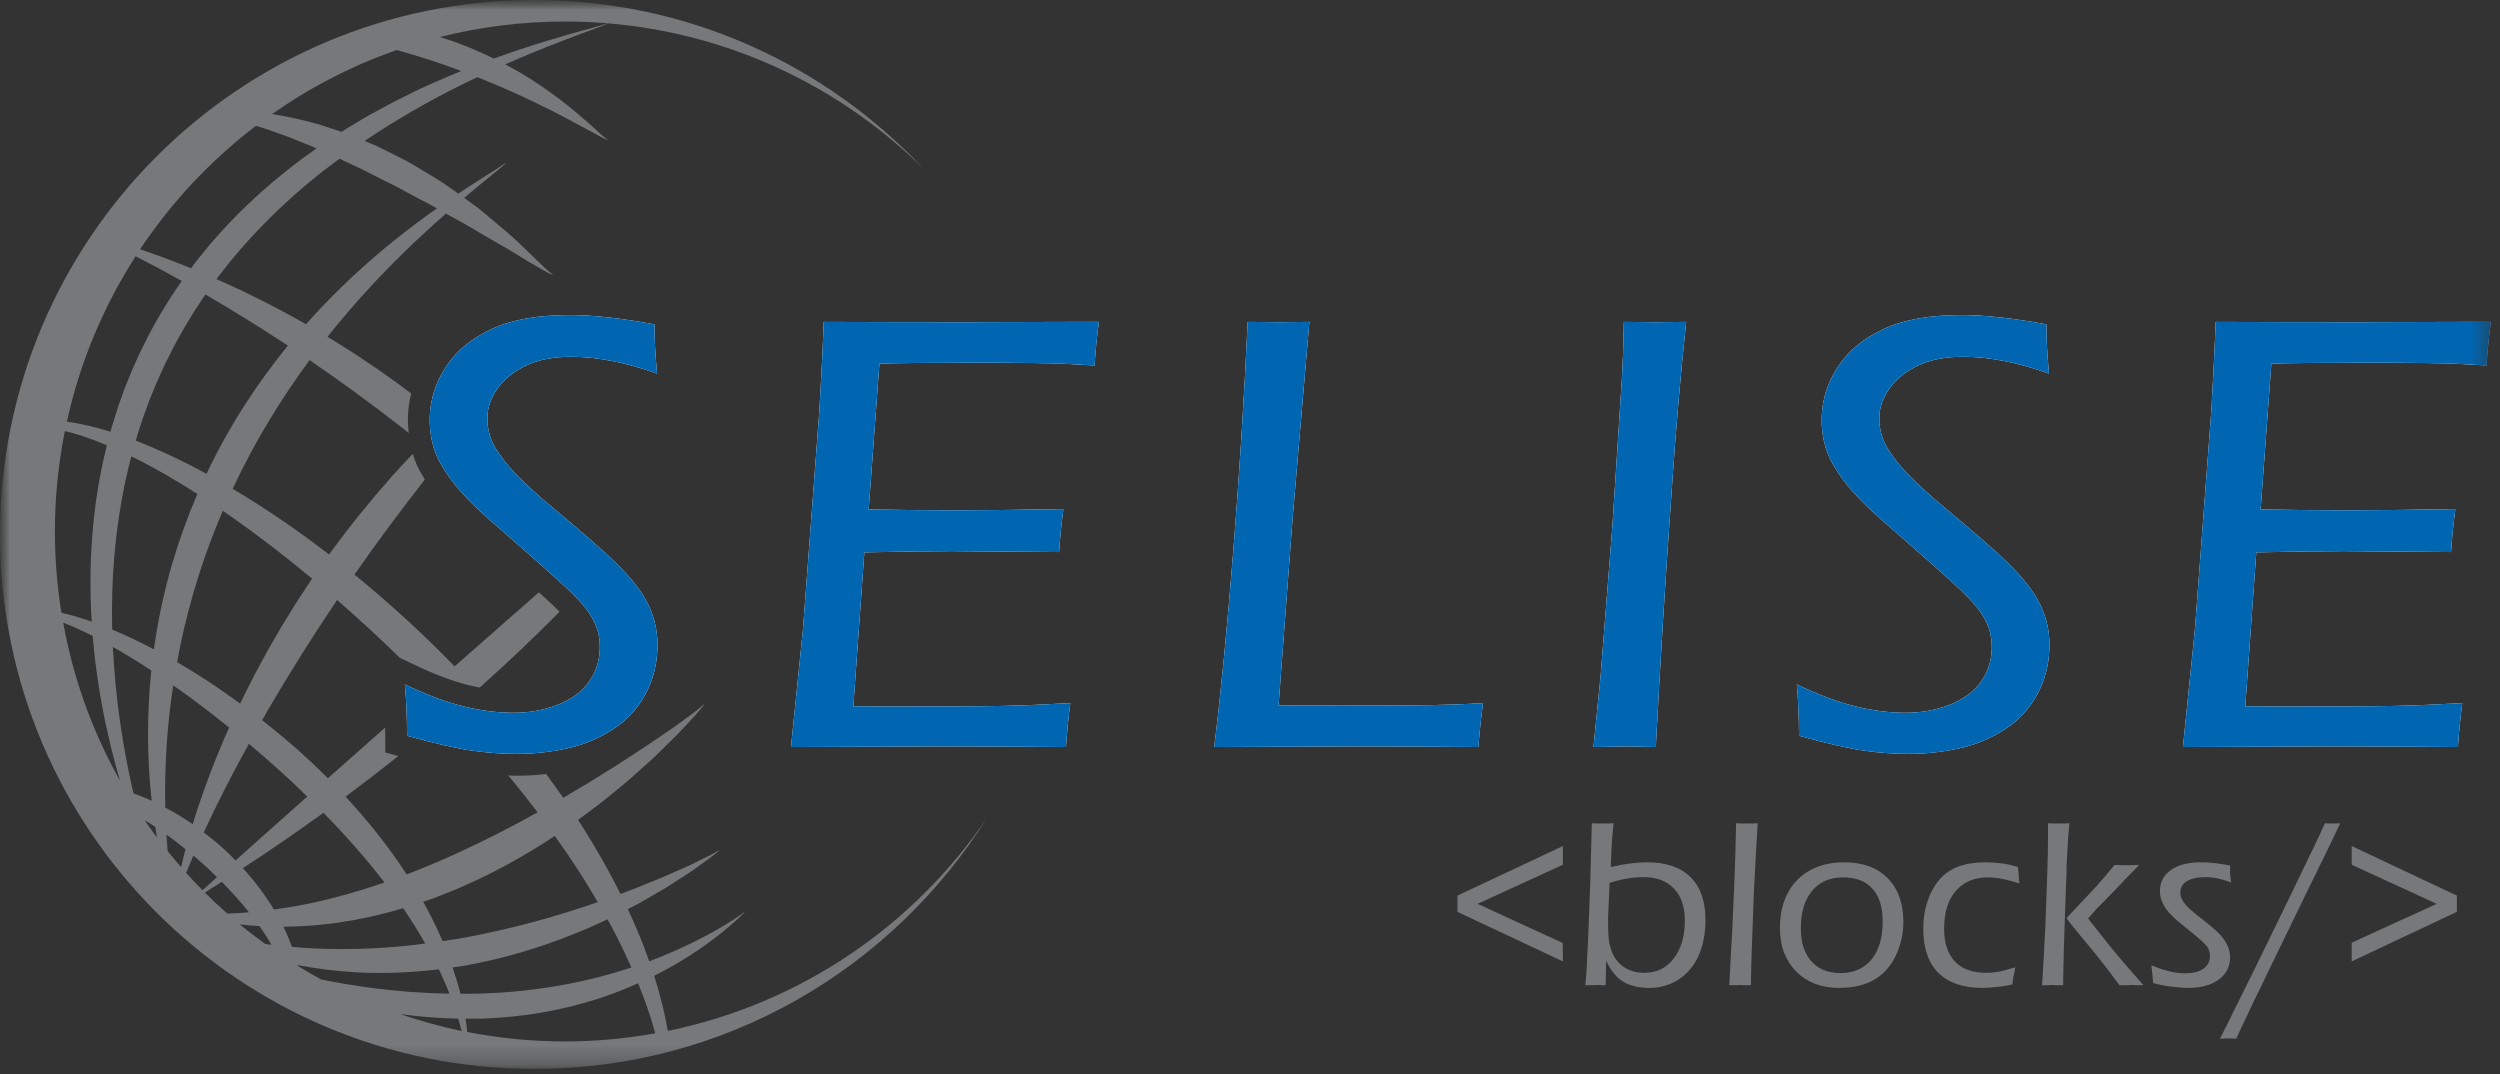 <svg width="128" height="55" viewBox="0 0 128 55" fill="none" xmlns="http://www.w3.org/2000/svg">
<rect x="0" y="0" width="128" height="55" fill="#333333" stroke="none"/>
<g id="Clip path group">
<mask id="mask0_212_38" style="mask-type:luminance" maskUnits="userSpaceOnUse" x="0" y="0" width="128" height="55">
<g id="clip0_2428_46000">
<path id="Vector" d="M128 0H0V54.931H128V0Z" fill="white"/>
</g>
</mask>
<g mask="url(#mask0_212_38)">
<g id="Group">
<g id="Mask group">
<mask id="mask1_212_38" style="mask-type:luminance" maskUnits="userSpaceOnUse" x="0" y="0" width="128" height="55">
<g id="Group_2">
<path id="Vector_2" fill-rule="evenodd" clip-rule="evenodd" d="M0 0H127.533V54.728H0V0Z" fill="white"/>
</g>
</mask>
<g mask="url(#mask1_212_38)">
<g id="Group_3">
<path id="Vector_3" d="M74.623 46.687V45.854L80.021 43.317V44.275L75.655 46.277L80.008 48.279L80.021 49.224L74.623 46.687ZM86.264 47.135C86.264 46.422 86.078 45.875 85.704 45.493C85.34 45.104 84.817 44.909 84.138 44.909C83.947 44.909 83.752 44.921 83.553 44.946C83.362 44.971 83.188 45 83.031 45.033C82.881 45.066 82.674 45.124 82.409 45.207L82.396 45.605L82.347 46.65C82.338 46.758 82.334 46.866 82.334 46.973C82.334 47.073 82.334 47.172 82.334 47.272C82.334 47.645 82.351 47.956 82.384 48.205C82.425 48.445 82.492 48.665 82.583 48.864C82.724 49.154 82.935 49.386 83.217 49.56C83.499 49.726 83.826 49.809 84.2 49.809C84.506 49.809 84.788 49.747 85.045 49.623C85.302 49.49 85.518 49.307 85.692 49.075C85.874 48.843 86.016 48.565 86.115 48.242C86.215 47.91 86.264 47.541 86.264 47.135ZM87.321 47.123C87.321 47.645 87.251 48.122 87.11 48.553C86.977 48.976 86.782 49.337 86.525 49.635C86.277 49.933 85.974 50.166 85.618 50.331C85.261 50.497 84.867 50.58 84.436 50.58C83.889 50.58 83.437 50.468 83.08 50.244C82.732 50.02 82.45 49.664 82.235 49.175L82.21 50.443H82.06C81.994 50.435 81.928 50.431 81.861 50.431C81.803 50.431 81.754 50.431 81.712 50.431C81.679 50.431 81.633 50.435 81.575 50.443C81.517 50.443 81.443 50.443 81.352 50.443H81.165C81.181 50.336 81.19 50.24 81.19 50.157C81.198 50.074 81.206 50.008 81.215 49.958C81.231 49.751 81.248 49.436 81.264 49.013C81.289 48.59 81.314 48.055 81.339 47.409L81.426 45.021L81.488 42.645L81.501 42.148L81.662 42.16H82.085H82.471L82.62 42.148C82.603 42.322 82.587 42.475 82.57 42.608C82.562 42.741 82.55 42.877 82.533 43.018C82.525 43.159 82.516 43.313 82.508 43.478C82.5 43.644 82.492 43.847 82.483 44.088L82.471 44.386C82.587 44.37 82.682 44.353 82.757 44.337C82.84 44.32 82.906 44.303 82.956 44.287C83.205 44.245 83.437 44.212 83.652 44.187C83.868 44.163 84.092 44.15 84.324 44.15C85.302 44.15 86.044 44.403 86.55 44.909C87.064 45.406 87.321 46.144 87.321 47.123ZM89.956 42.77C89.939 43.085 89.922 43.383 89.906 43.665C89.889 43.939 89.873 44.25 89.856 44.598C89.839 44.938 89.819 45.34 89.794 45.804C89.777 46.26 89.757 46.824 89.732 47.496C89.715 48.026 89.698 48.482 89.682 48.864C89.674 49.245 89.665 49.556 89.657 49.797L89.645 50.443H89.495C89.421 50.443 89.35 50.443 89.284 50.443C89.226 50.435 89.172 50.431 89.122 50.431C89.097 50.431 89.052 50.435 88.985 50.443C88.919 50.443 88.828 50.443 88.712 50.443H88.538L88.575 49.772C88.591 49.49 88.608 49.162 88.625 48.789C88.65 48.408 88.674 47.972 88.699 47.483C88.724 46.953 88.745 46.468 88.761 46.028C88.786 45.589 88.803 45.182 88.811 44.809C88.828 44.436 88.84 44.084 88.849 43.752C88.857 43.42 88.865 43.089 88.874 42.757L88.886 42.148L89.073 42.16H89.446H89.831L89.993 42.148L89.956 42.77ZM96.394 47.185C96.394 46.447 96.22 45.887 95.871 45.506C95.531 45.116 95.03 44.921 94.367 44.921C93.687 44.921 93.156 45.153 92.775 45.618C92.393 46.074 92.203 46.716 92.203 47.545C92.203 48.25 92.381 48.806 92.737 49.212C93.102 49.618 93.6 49.822 94.23 49.822C94.91 49.822 95.44 49.589 95.822 49.125C96.203 48.661 96.394 48.014 96.394 47.185ZM97.451 47.197C97.451 47.736 97.352 48.246 97.153 48.727C96.655 49.962 95.66 50.58 94.168 50.58C93.712 50.58 93.297 50.51 92.924 50.369C92.551 50.219 92.231 50.012 91.966 49.747C91.701 49.473 91.494 49.15 91.344 48.777C91.203 48.404 91.133 47.985 91.133 47.521C91.133 46.998 91.207 46.53 91.357 46.115C91.514 45.701 91.734 45.348 92.016 45.058C92.298 44.768 92.642 44.544 93.048 44.386C93.454 44.229 93.91 44.15 94.416 44.15C95.37 44.15 96.112 44.42 96.643 44.959C97.181 45.498 97.451 46.244 97.451 47.197ZM103.395 45.232C103.022 45.116 102.719 45.037 102.487 44.996C102.255 44.946 102.023 44.921 101.791 44.921C101.086 44.921 100.534 45.153 100.136 45.618C99.738 46.074 99.539 46.716 99.539 47.545C99.539 48.275 99.722 48.835 100.087 49.224C100.451 49.614 100.986 49.809 101.691 49.809C101.907 49.809 102.131 49.788 102.363 49.747C102.595 49.697 102.868 49.623 103.184 49.523L103.159 49.672L103.096 49.971C103.08 50.037 103.067 50.099 103.059 50.157C103.059 50.215 103.051 50.298 103.034 50.406C102.968 50.423 102.906 50.435 102.848 50.443C102.798 50.452 102.757 50.46 102.723 50.468C102.533 50.501 102.325 50.526 102.102 50.543C101.878 50.568 101.67 50.58 101.48 50.58C100.51 50.58 99.763 50.323 99.241 49.809C98.727 49.287 98.47 48.536 98.47 47.558C98.47 47.06 98.54 46.596 98.681 46.165C98.822 45.734 99.025 45.361 99.291 45.046C99.788 44.449 100.576 44.15 101.654 44.15C101.786 44.15 101.915 44.154 102.039 44.163C102.164 44.171 102.292 44.183 102.425 44.2C102.582 44.217 102.719 44.237 102.835 44.262C102.951 44.287 103.113 44.328 103.32 44.386L103.333 44.523L103.358 44.809L103.37 45.083L103.395 45.232ZM105.954 42.148C105.929 42.421 105.908 42.658 105.892 42.857C105.883 43.056 105.871 43.259 105.854 43.466C105.846 43.665 105.834 43.889 105.817 44.138C105.809 44.378 105.801 44.681 105.792 45.046L105.705 47.458C105.689 47.856 105.676 48.246 105.668 48.627C105.66 49.009 105.651 49.399 105.643 49.797L105.631 50.443H105.469C105.394 50.443 105.324 50.443 105.257 50.443C105.199 50.435 105.146 50.431 105.096 50.431C105.046 50.431 104.988 50.435 104.922 50.443C104.864 50.443 104.797 50.443 104.723 50.443H104.549C104.573 50.161 104.59 49.917 104.598 49.71C104.615 49.494 104.627 49.283 104.636 49.075C104.652 48.86 104.665 48.623 104.673 48.366C104.689 48.109 104.706 47.79 104.723 47.409C104.764 46.347 104.797 45.435 104.822 44.672C104.847 43.901 104.859 43.267 104.859 42.77V42.148L105.046 42.16H105.419H105.792L105.954 42.148ZM109.573 50.443C109.499 50.443 109.424 50.443 109.349 50.443C109.275 50.435 109.204 50.431 109.138 50.431C109.072 50.431 109.001 50.435 108.926 50.443C108.852 50.443 108.773 50.443 108.69 50.443H108.516L108.193 50.008C108.043 49.801 107.898 49.61 107.757 49.436C107.616 49.254 107.484 49.084 107.359 48.926L106.128 47.434L105.805 47.011L106.165 46.625L107.123 45.605C107.231 45.489 107.326 45.386 107.409 45.294C107.5 45.195 107.587 45.095 107.67 44.996C107.753 44.896 107.84 44.793 107.931 44.685C108.031 44.569 108.143 44.436 108.267 44.287H108.454C108.545 44.287 108.624 44.291 108.69 44.299C108.765 44.299 108.835 44.299 108.902 44.299C108.968 44.299 109.034 44.299 109.101 44.299C109.175 44.291 109.258 44.287 109.349 44.287H109.523L109.163 44.66C108.997 44.826 108.835 44.992 108.678 45.157C108.528 45.323 108.375 45.485 108.218 45.643C108.019 45.85 107.857 46.016 107.732 46.14C107.608 46.264 107.5 46.372 107.409 46.464C107.326 46.555 107.247 46.642 107.173 46.725C107.106 46.808 107.019 46.907 106.912 47.023C107.019 47.172 107.106 47.284 107.173 47.359C107.264 47.475 107.388 47.633 107.546 47.832C107.703 48.031 107.878 48.25 108.068 48.491C108.267 48.723 108.47 48.968 108.678 49.224C108.893 49.473 109.101 49.71 109.3 49.934L109.747 50.443H109.573ZM114.231 45.182C113.966 45.083 113.733 45.012 113.534 44.971C113.344 44.929 113.136 44.909 112.913 44.909C112.506 44.909 112.191 44.979 111.967 45.12C111.743 45.253 111.632 45.448 111.632 45.705C111.632 45.962 111.777 46.223 112.067 46.488C112.1 46.522 112.133 46.555 112.166 46.588C112.2 46.613 112.241 46.646 112.291 46.687C112.34 46.729 112.403 46.783 112.477 46.849C112.56 46.907 112.664 46.986 112.788 47.085C113.12 47.351 113.356 47.55 113.497 47.682C113.953 48.105 114.181 48.553 114.181 49.026C114.181 49.49 113.986 49.867 113.597 50.157C113.207 50.439 112.693 50.58 112.054 50.58C111.963 50.58 111.851 50.576 111.719 50.568C111.586 50.559 111.453 50.547 111.321 50.53C111.205 50.522 111.105 50.51 111.022 50.493C110.939 50.485 110.856 50.472 110.773 50.456C110.699 50.439 110.62 50.423 110.537 50.406C110.454 50.381 110.355 50.356 110.239 50.331L110.226 50.182L110.201 49.859L110.164 49.548L110.152 49.423C110.392 49.523 110.579 49.593 110.711 49.635C110.852 49.676 111.01 49.718 111.184 49.759C111.416 49.809 111.648 49.834 111.88 49.834C112.278 49.834 112.589 49.755 112.813 49.598C113.037 49.44 113.149 49.22 113.149 48.938C113.149 48.706 113.066 48.507 112.9 48.342C112.834 48.275 112.759 48.205 112.676 48.13C112.593 48.055 112.481 47.96 112.34 47.844L111.93 47.508C111.739 47.359 111.586 47.235 111.47 47.135C111.354 47.027 111.258 46.936 111.184 46.861C110.786 46.464 110.587 46.053 110.587 45.63C110.587 45.174 110.773 44.813 111.146 44.548C111.52 44.283 112.03 44.15 112.676 44.15C112.9 44.15 113.128 44.163 113.36 44.187C113.592 44.212 113.866 44.254 114.181 44.312V44.436C114.181 44.561 114.181 44.672 114.181 44.772C114.189 44.863 114.202 44.959 114.218 45.058L114.231 45.182ZM119.324 43.193L117.931 46.041L116.277 49.448C115.929 50.178 115.647 50.758 115.431 51.19C115.224 51.621 115.087 51.911 115.021 52.06C114.896 52.309 114.722 52.682 114.498 53.18C114.391 53.18 114.312 53.175 114.262 53.167C114.212 53.167 114.158 53.167 114.1 53.167C114.059 53.167 114.017 53.167 113.976 53.167C113.926 53.175 113.872 53.18 113.814 53.18H113.665L114.237 52.035L115.518 49.448L117.185 46.028C117.55 45.282 117.844 44.672 118.068 44.2C118.3 43.727 118.466 43.383 118.565 43.168C118.623 43.051 118.69 42.911 118.764 42.745C118.839 42.571 118.93 42.372 119.038 42.148L119.162 42.16H119.436H119.71L119.821 42.148L119.324 43.193ZM120.407 49.224V48.267L124.76 46.277L120.407 44.275V43.317L125.792 45.854V46.687L120.407 49.224Z" fill="#76787A"/>
<path id="Vector_4" fill-rule="evenodd" clip-rule="evenodd" d="M20.844 37.673C20.836 36.664 20.799 35.787 20.729 35.043C21.837 35.574 22.836 35.948 23.727 36.166C24.617 36.385 25.477 36.494 26.307 36.494C27.104 36.494 27.851 36.358 28.545 36.087C29.241 35.816 29.77 35.433 30.133 34.939C30.495 34.445 30.688 33.879 30.709 33.24C30.723 32.869 30.676 32.52 30.571 32.196C30.465 31.871 30.289 31.543 30.039 31.207C29.791 30.872 29.354 30.42 28.732 29.851C28.108 29.283 27.224 28.499 26.078 27.5L24.933 26.495C24.501 26.112 24.11 25.732 23.761 25.355C23.413 24.978 23.122 24.616 22.891 24.271C22.658 23.926 22.481 23.611 22.357 23.33C22.234 23.048 22.141 22.734 22.079 22.389C22.017 22.043 21.992 21.69 22.004 21.329C22.037 20.414 22.316 19.558 22.844 18.762C23.371 17.964 24.146 17.326 25.167 16.848C26.188 16.369 27.523 16.13 29.17 16.13C30.351 16.13 31.797 16.289 33.507 16.609C33.505 17.293 33.55 18.133 33.643 19.128C32.036 18.554 30.569 18.267 29.239 18.267C28.325 18.267 27.555 18.417 26.927 18.719C26.3 19.021 25.819 19.407 25.484 19.877C25.148 20.348 24.972 20.832 24.955 21.329C24.944 21.626 24.977 21.916 25.052 22.198C25.127 22.48 25.245 22.748 25.407 23.003C25.638 23.375 25.928 23.75 26.276 24.127C26.624 24.505 27.108 24.965 27.727 25.507C27.882 25.634 28.473 26.133 29.5 27.006C30.528 27.877 31.275 28.552 31.742 29.03C32.21 29.509 32.579 29.953 32.852 30.362C33.124 30.772 33.332 31.213 33.475 31.686C33.618 32.158 33.68 32.672 33.661 33.224C33.631 34.075 33.42 34.859 33.029 35.576C32.637 36.295 32.09 36.882 31.388 37.339C30.686 37.796 29.912 38.12 29.066 38.311C28.219 38.503 27.339 38.598 26.425 38.598C25.691 38.598 24.936 38.543 24.158 38.431C23.381 38.32 22.276 38.067 20.844 37.673Z" fill="#FEFEFE"/>
<path id="Vector_5" fill-rule="evenodd" clip-rule="evenodd" d="M40.498 38.248L41.109 32.252L41.95 21.042L42.083 18.602C42.115 17.985 42.146 17.278 42.173 16.481C44.574 16.492 47.034 16.497 49.553 16.497L54.638 16.481H56.264C56.163 17.22 56.09 17.964 56.042 18.713L54.627 18.634C54.276 18.612 53.673 18.596 52.817 18.586C51.963 18.576 51.114 18.57 50.275 18.57C47.766 18.57 46.017 18.586 45.027 18.618L44.477 26.081C46.113 26.113 47.58 26.128 48.877 26.128C50.292 26.128 52.148 26.107 54.446 26.064C54.346 26.809 54.272 27.542 54.226 28.265L48.74 28.218C47.666 28.218 46.171 28.239 44.255 28.282L43.691 36.159L45.349 36.175C48.36 36.175 50.357 36.164 51.342 36.143C52.327 36.121 53.48 36.074 54.801 35.999C54.699 36.786 54.625 37.535 54.579 38.248C52.018 38.226 49.854 38.216 48.09 38.216L40.498 38.248Z" fill="#FEFEFE"/>
<path id="Vector_6" fill-rule="evenodd" clip-rule="evenodd" d="M62.167 38.248C62.506 35.505 62.832 32.154 63.145 28.193C63.459 24.234 63.704 20.329 63.881 16.481C64.615 16.492 65.172 16.497 65.556 16.497L67.04 16.481L66.178 26.583L65.463 36.111L68.492 36.126C70.746 36.126 72.332 36.12 73.253 36.103C74.172 36.087 75.064 36.053 75.927 35.999C75.839 36.673 75.76 37.423 75.688 38.248C73.276 38.226 71.145 38.216 69.296 38.216L62.167 38.248Z" fill="#FEFEFE"/>
<path id="Vector_7" fill-rule="evenodd" clip-rule="evenodd" d="M81.586 38.248L81.953 34.58L82.553 26.942L83.039 19.415C83.064 18.979 83.085 18.544 83.1 18.108L83.141 16.481L84.785 16.497L86.333 16.481C86.049 19.139 85.809 21.913 85.613 24.805C85.282 29.44 85.002 33.921 84.778 38.248L83.279 38.216C83.087 38.216 82.524 38.226 81.586 38.248Z" fill="#FEFEFE"/>
<path id="Vector_8" fill-rule="evenodd" clip-rule="evenodd" d="M92.111 37.673C92.104 36.664 92.066 35.787 91.996 35.043C93.104 35.574 94.103 35.948 94.995 36.166C95.885 36.385 96.745 36.494 97.574 36.494C98.371 36.494 99.118 36.358 99.812 36.087C100.508 35.816 101.038 35.433 101.4 34.939C101.762 34.445 101.954 33.879 101.977 33.24C101.991 32.869 101.943 32.52 101.838 32.196C101.733 31.871 101.556 31.543 101.307 31.207C101.058 30.872 100.623 30.42 99.999 29.851C99.376 29.283 98.491 28.499 97.346 27.5L96.202 26.495C95.768 26.112 95.378 25.732 95.029 25.355C94.681 24.978 94.389 24.616 94.158 24.271C93.925 23.926 93.748 23.611 93.626 23.33C93.501 23.048 93.409 22.734 93.347 22.389C93.284 22.043 93.259 21.69 93.272 21.329C93.304 20.414 93.583 19.558 94.111 18.762C94.639 17.964 95.413 17.326 96.434 16.848C97.456 16.369 98.791 16.13 100.438 16.13C101.619 16.13 103.064 16.289 104.774 16.609C104.772 17.293 104.817 18.133 104.91 19.128C103.304 18.554 101.836 18.267 100.507 18.267C99.593 18.267 98.822 18.417 98.195 18.719C97.568 19.021 97.087 19.407 96.751 19.877C96.416 20.348 96.239 20.832 96.222 21.329C96.211 21.626 96.244 21.916 96.319 22.198C96.395 22.48 96.513 22.748 96.674 23.003C96.905 23.375 97.195 23.75 97.543 24.127C97.891 24.505 98.376 24.965 98.995 25.507C99.15 25.634 99.741 26.133 100.768 27.006C101.795 27.877 102.543 28.552 103.009 29.03C103.477 29.509 103.846 29.953 104.119 30.362C104.392 30.772 104.599 31.213 104.743 31.686C104.885 32.158 104.948 32.672 104.928 33.224C104.899 34.075 104.688 34.859 104.296 35.576C103.904 36.295 103.357 36.882 102.656 37.339C101.953 37.796 101.179 38.12 100.333 38.311C99.487 38.503 98.606 38.598 97.692 38.598C96.959 38.598 96.203 38.543 95.426 38.431C94.648 38.32 93.544 38.067 92.111 37.673Z" fill="#FEFEFE"/>
<path id="Vector_9" fill-rule="evenodd" clip-rule="evenodd" d="M111.766 38.248L112.377 32.252L113.218 21.042L113.35 18.602C113.383 17.985 113.413 17.278 113.441 16.481C115.842 16.492 118.302 16.497 120.821 16.497L125.906 16.481H127.533C127.432 17.22 127.358 17.964 127.311 18.713L125.894 18.634C125.544 18.612 124.941 18.596 124.085 18.586C123.23 18.576 122.383 18.57 121.542 18.57C119.033 18.57 117.284 18.586 116.294 18.618L115.745 26.081C117.381 26.113 118.848 26.128 120.146 26.128C121.56 26.128 123.416 26.107 125.715 26.064C125.614 26.809 125.541 27.542 125.493 28.265L120.007 28.218C118.933 28.218 117.438 28.239 115.523 28.282L114.959 36.159L116.617 36.175C119.628 36.175 121.625 36.164 122.611 36.143C123.594 36.121 124.747 36.074 126.069 35.999C125.967 36.786 125.893 37.535 125.846 38.248C123.286 38.226 121.123 38.216 119.358 38.216L111.766 38.248Z" fill="#FEFEFE"/>
<path id="Vector_10" fill-rule="evenodd" clip-rule="evenodd" d="M20.844 37.673C20.836 36.664 20.799 35.787 20.729 35.043C21.837 35.574 22.836 35.948 23.727 36.166C24.617 36.385 25.477 36.494 26.307 36.494C27.104 36.494 27.851 36.358 28.545 36.087C29.241 35.816 29.77 35.433 30.133 34.939C30.495 34.445 30.688 33.879 30.709 33.24C30.723 32.869 30.676 32.52 30.571 32.196C30.465 31.871 30.289 31.543 30.039 31.207C29.791 30.872 29.354 30.42 28.732 29.851C28.108 29.283 27.224 28.499 26.078 27.5L24.933 26.495C24.501 26.112 24.11 25.732 23.761 25.355C23.413 24.978 23.122 24.616 22.891 24.271C22.658 23.926 22.481 23.611 22.357 23.33C22.234 23.048 22.141 22.734 22.079 22.389C22.017 22.043 21.992 21.69 22.004 21.329C22.037 20.414 22.316 19.558 22.844 18.762C23.371 17.964 24.146 17.326 25.167 16.848C26.188 16.369 27.523 16.13 29.17 16.13C30.351 16.13 31.797 16.289 33.507 16.609C33.505 17.293 33.55 18.133 33.643 19.128C32.036 18.554 30.569 18.267 29.239 18.267C28.325 18.267 27.555 18.417 26.927 18.719C26.3 19.021 25.819 19.407 25.484 19.877C25.148 20.348 24.972 20.832 24.955 21.329C24.944 21.626 24.977 21.916 25.052 22.198C25.127 22.48 25.245 22.748 25.407 23.003C25.638 23.375 25.928 23.75 26.276 24.127C26.624 24.505 27.108 24.965 27.727 25.507C27.882 25.634 28.473 26.133 29.5 27.006C30.528 27.877 31.275 28.552 31.742 29.03C32.21 29.509 32.579 29.953 32.852 30.362C33.124 30.772 33.332 31.213 33.475 31.686C33.618 32.158 33.68 32.672 33.661 33.224C33.631 34.075 33.42 34.859 33.029 35.576C32.637 36.295 32.09 36.882 31.388 37.339C30.686 37.796 29.912 38.12 29.066 38.311C28.219 38.503 27.339 38.598 26.425 38.598C25.691 38.598 24.936 38.543 24.158 38.431C23.381 38.32 22.276 38.067 20.844 37.673Z" fill="#0066B2"/>
<path id="Vector_11" fill-rule="evenodd" clip-rule="evenodd" d="M40.498 38.248L41.109 32.252L41.95 21.042L42.083 18.602C42.115 17.985 42.146 17.278 42.173 16.481C44.574 16.492 47.034 16.497 49.553 16.497L54.638 16.481H56.264C56.163 17.22 56.09 17.964 56.042 18.713L54.627 18.634C54.276 18.612 53.673 18.596 52.817 18.586C51.963 18.576 51.114 18.57 50.275 18.57C47.766 18.57 46.017 18.586 45.027 18.618L44.477 26.081C46.113 26.113 47.58 26.128 48.877 26.128C50.292 26.128 52.148 26.107 54.446 26.064C54.346 26.809 54.272 27.542 54.226 28.265L48.74 28.218C47.666 28.218 46.171 28.239 44.255 28.282L43.691 36.159L45.349 36.175C48.36 36.175 50.357 36.164 51.342 36.143C52.327 36.121 53.48 36.074 54.801 35.999C54.699 36.786 54.625 37.535 54.579 38.248C52.018 38.226 49.854 38.216 48.09 38.216L40.498 38.248Z" fill="#0066B2"/>
<path id="Vector_12" fill-rule="evenodd" clip-rule="evenodd" d="M62.167 38.248C62.506 35.505 62.832 32.154 63.145 28.193C63.459 24.234 63.704 20.329 63.881 16.481C64.615 16.492 65.172 16.497 65.556 16.497L67.04 16.481L66.178 26.583L65.463 36.111L68.492 36.126C70.746 36.126 72.332 36.12 73.253 36.103C74.172 36.087 75.064 36.053 75.927 35.999C75.839 36.673 75.76 37.423 75.688 38.248C73.276 38.226 71.145 38.216 69.296 38.216L62.167 38.248Z" fill="#0066B2"/>
<path id="Vector_13" fill-rule="evenodd" clip-rule="evenodd" d="M81.586 38.248L81.953 34.58L82.553 26.942L83.039 19.415C83.064 18.979 83.085 18.544 83.1 18.108L83.141 16.481L84.785 16.497L86.333 16.481C86.049 19.139 85.809 21.913 85.613 24.805C85.282 29.44 85.002 33.921 84.778 38.248L83.279 38.216C83.087 38.216 82.524 38.226 81.586 38.248Z" fill="#0066B2"/>
<path id="Vector_14" fill-rule="evenodd" clip-rule="evenodd" d="M92.111 37.673C92.104 36.664 92.066 35.787 91.996 35.043C93.104 35.574 94.103 35.948 94.995 36.166C95.885 36.385 96.745 36.494 97.574 36.494C98.371 36.494 99.118 36.358 99.812 36.087C100.508 35.816 101.038 35.433 101.4 34.939C101.762 34.445 101.954 33.879 101.977 33.24C101.991 32.869 101.943 32.52 101.838 32.196C101.733 31.871 101.556 31.543 101.307 31.207C101.058 30.872 100.623 30.42 99.999 29.851C99.376 29.283 98.491 28.499 97.346 27.5L96.202 26.495C95.768 26.112 95.378 25.732 95.029 25.355C94.681 24.978 94.389 24.616 94.158 24.271C93.925 23.926 93.748 23.611 93.626 23.33C93.501 23.048 93.409 22.734 93.347 22.389C93.284 22.043 93.259 21.69 93.272 21.329C93.304 20.414 93.583 19.558 94.111 18.762C94.639 17.964 95.413 17.326 96.434 16.848C97.456 16.369 98.791 16.13 100.438 16.13C101.619 16.13 103.064 16.289 104.774 16.609C104.772 17.293 104.817 18.133 104.91 19.128C103.304 18.554 101.836 18.267 100.507 18.267C99.593 18.267 98.822 18.417 98.195 18.719C97.568 19.021 97.087 19.407 96.751 19.877C96.416 20.348 96.239 20.832 96.222 21.329C96.211 21.626 96.244 21.916 96.319 22.198C96.395 22.48 96.513 22.748 96.674 23.003C96.905 23.375 97.195 23.75 97.543 24.127C97.891 24.505 98.376 24.965 98.995 25.507C99.15 25.634 99.741 26.133 100.768 27.006C101.795 27.877 102.543 28.552 103.009 29.03C103.477 29.509 103.846 29.953 104.119 30.362C104.392 30.772 104.599 31.213 104.743 31.686C104.885 32.158 104.948 32.672 104.928 33.224C104.899 34.075 104.688 34.859 104.296 35.576C103.904 36.295 103.357 36.882 102.656 37.339C101.953 37.796 101.179 38.12 100.333 38.311C99.487 38.503 98.606 38.598 97.692 38.598C96.959 38.598 96.203 38.543 95.426 38.431C94.648 38.32 93.544 38.067 92.111 37.673Z" fill="#0066B2"/>
<path id="Vector_15" fill-rule="evenodd" clip-rule="evenodd" d="M111.766 38.248L112.377 32.252L113.218 21.042L113.35 18.602C113.383 17.985 113.413 17.278 113.441 16.481C115.842 16.492 118.302 16.497 120.821 16.497L125.906 16.481H127.533C127.432 17.22 127.358 17.964 127.311 18.713L125.894 18.634C125.544 18.612 124.941 18.596 124.085 18.586C123.23 18.576 122.383 18.57 121.542 18.57C119.033 18.57 117.284 18.586 116.294 18.618L115.745 26.081C117.381 26.113 118.848 26.128 120.146 26.128C121.56 26.128 123.416 26.107 125.715 26.064C125.614 26.809 125.541 27.542 125.493 28.265L120.007 28.218C118.933 28.218 117.438 28.239 115.523 28.282L114.959 36.159L116.617 36.175C119.628 36.175 121.625 36.164 122.611 36.143C123.594 36.121 124.747 36.074 126.069 35.999C125.967 36.786 125.893 37.535 125.846 38.248C123.286 38.226 121.123 38.216 119.358 38.216L111.766 38.248Z" fill="#0066B2"/>
<path id="Vector_16" fill-rule="evenodd" clip-rule="evenodd" d="M28.921 53.322C27.212 53.322 25.542 53.152 23.925 52.838C23.913 52.724 23.903 52.617 23.886 52.493C23.872 52.388 23.849 52.267 23.831 52.154C24.131 52.155 24.428 52.162 24.735 52.151C25.75 52.113 26.761 52.015 27.738 51.843C28.716 51.673 29.662 51.441 30.549 51.159C31.306 50.919 32.009 50.638 32.671 50.344C32.894 50.894 33.097 51.436 33.266 51.958C33.371 52.282 33.462 52.597 33.546 52.906C32.044 53.174 30.501 53.322 28.921 53.322ZM20.483 51.919C21.419 52.051 22.417 52.134 23.459 52.155C23.472 52.2 23.488 52.247 23.501 52.291C23.552 52.465 23.595 52.628 23.636 52.786C22.558 52.564 21.508 52.269 20.483 51.919ZM16.443 50.15C16.037 49.929 15.639 49.695 15.246 49.453C15.243 49.44 15.239 49.427 15.236 49.414C16.148 49.586 17.152 49.72 18.254 49.784C19.553 49.851 20.975 49.81 22.47 49.63C22.562 49.822 22.649 50.011 22.73 50.197C22.834 50.43 22.926 50.656 23.013 50.877C21.666 50.854 20.352 50.755 19.125 50.594C18.173 50.472 17.277 50.318 16.443 50.15ZM14.511 47.445C15.049 47.441 15.612 47.418 16.218 47.368C16.602 47.324 17.002 47.29 17.408 47.222C17.612 47.19 17.819 47.16 18.028 47.124C18.237 47.083 18.45 47.041 18.663 46.998C18.771 46.977 18.878 46.955 18.987 46.933C19.095 46.907 19.203 46.881 19.313 46.855C19.531 46.801 19.752 46.747 19.976 46.692C20.195 46.631 20.417 46.565 20.641 46.5C21.06 47.113 21.438 47.718 21.774 48.309C21.423 48.354 21.072 48.4 20.726 48.431C20.27 48.483 19.818 48.504 19.375 48.539C19.152 48.554 18.932 48.557 18.714 48.567C18.496 48.576 18.279 48.587 18.066 48.585C17.851 48.588 17.64 48.59 17.43 48.593C17.222 48.589 17.015 48.586 16.811 48.582C16.709 48.581 16.607 48.581 16.507 48.576C16.407 48.572 16.307 48.567 16.208 48.562C16.01 48.552 15.815 48.548 15.623 48.534C15.389 48.519 15.171 48.498 14.947 48.478C14.825 48.142 14.685 47.799 14.511 47.445ZM12.435 44.45C13.02 44.069 13.683 43.627 14.419 43.123C15.079 42.67 15.798 42.167 16.562 41.616C17.701 42.78 18.761 43.976 19.678 45.172C19.68 45.175 19.682 45.179 19.685 45.182C19.594 45.215 19.503 45.248 19.41 45.276C19.191 45.348 18.972 45.419 18.756 45.489L18.594 45.543L18.432 45.589C18.324 45.622 18.217 45.653 18.11 45.684C17.684 45.816 17.261 45.917 16.851 46.027C16.645 46.075 16.441 46.123 16.241 46.169C16.141 46.192 16.041 46.217 15.941 46.238C15.842 46.257 15.743 46.277 15.646 46.296C15.077 46.415 14.542 46.497 14.027 46.567C13.601 45.863 13.071 45.149 12.435 44.45ZM13.581 48.333C13.138 48.011 12.702 47.679 12.281 47.33C12.59 47.368 12.928 47.396 13.282 47.417C13.292 47.431 13.303 47.445 13.314 47.459C13.53 47.764 13.721 48.068 13.9 48.371C13.795 48.358 13.683 48.347 13.581 48.333ZM10.489 45.701C10.727 45.549 11.019 45.364 11.355 45.15C11.855 45.655 12.325 46.178 12.748 46.708C12.663 46.715 12.569 46.725 12.486 46.733C12.184 46.749 11.9 46.768 11.636 46.772C11.244 46.425 10.859 46.07 10.489 45.701ZM9.53 44.692C9.639 44.424 9.763 44.127 9.902 43.806C10.161 44.024 10.419 44.252 10.678 44.491C10.824 44.628 10.965 44.77 11.108 44.91C10.82 45.169 10.573 45.392 10.369 45.579C10.083 45.289 9.802 44.995 9.53 44.692ZM9.438 43.712C9.376 43.956 9.323 44.18 9.273 44.395C9.038 44.127 8.807 43.855 8.584 43.578C8.56 43.31 8.539 43.026 8.52 42.728C8.845 42.959 9.172 43.212 9.5 43.479C9.48 43.556 9.457 43.637 9.438 43.712ZM8.463 39.725C8.472 39.245 8.498 38.744 8.528 38.224C8.565 37.704 8.605 37.165 8.668 36.609C8.72 36.118 8.79 35.608 8.869 35.092C9.177 35.309 9.487 35.526 9.805 35.759C10.431 36.221 11.077 36.724 11.732 37.25C11.697 37.33 11.66 37.411 11.625 37.49C11.515 37.733 11.414 37.975 11.315 38.214C11.217 38.454 11.116 38.687 11.024 38.92C10.653 39.851 10.34 40.731 10.075 41.536C10.002 41.763 9.933 41.983 9.868 42.197C9.406 41.877 8.935 41.6 8.463 41.349C8.452 40.837 8.45 40.298 8.463 39.725ZM7.401 41.993C7.5 42.052 7.596 42.105 7.696 42.169C7.779 42.221 7.864 42.283 7.948 42.338C7.978 42.525 8.008 42.709 8.039 42.884C7.82 42.593 7.608 42.294 7.401 41.993ZM6.759 40.299C6.539 39.308 6.325 38.189 6.146 36.955C5.976 35.779 5.848 34.494 5.778 33.12C6.403 33.475 7.06 33.878 7.748 34.331C7.504 36.671 7.548 38.827 7.728 40.636C7.74 40.76 7.755 40.877 7.769 40.998C7.455 40.855 7.143 40.729 6.835 40.622C6.809 40.514 6.784 40.41 6.759 40.299ZM3.236 31.883C3.704 32.061 4.208 32.288 4.747 32.562C4.782 32.982 4.823 33.395 4.87 33.799C5.064 35.405 5.347 36.885 5.67 38.21C5.823 38.833 5.982 39.419 6.144 39.971C4.753 37.496 3.758 34.773 3.236 31.883ZM2.811 27.214C2.811 25.453 2.988 23.733 3.32 22.07C3.608 22.14 3.904 22.22 4.21 22.321C4.616 22.454 5.038 22.615 5.473 22.796C5.454 22.87 5.434 22.943 5.418 23.017C5.363 23.256 5.31 23.494 5.255 23.732C5.202 23.969 5.162 24.209 5.115 24.446C5.092 24.565 5.071 24.682 5.048 24.802L4.993 25.157C4.958 25.393 4.916 25.629 4.888 25.864C4.762 26.805 4.692 27.734 4.653 28.642C4.619 29.551 4.629 30.438 4.664 31.299C4.673 31.479 4.688 31.651 4.699 31.828C4.149 31.633 3.628 31.481 3.145 31.376C2.928 30.021 2.811 28.631 2.811 27.214ZM6.945 13.12C7.611 13.459 8.406 13.881 9.309 14.385C9.215 14.521 9.123 14.656 9.028 14.792C8.747 15.192 8.497 15.619 8.233 16.044C8.103 16.257 7.987 16.481 7.862 16.701C7.801 16.811 7.739 16.922 7.678 17.034C7.616 17.144 7.562 17.26 7.504 17.374C7.39 17.602 7.275 17.831 7.162 18.059C7.057 18.291 6.952 18.524 6.849 18.756C6.741 18.986 6.65 19.222 6.556 19.457L6.415 19.809L6.346 19.984L6.283 20.163C6.199 20.4 6.115 20.637 6.032 20.872C5.953 21.11 5.883 21.349 5.808 21.587C5.772 21.705 5.733 21.824 5.7 21.943C5.686 21.997 5.671 22.05 5.656 22.104C4.867 21.857 4.122 21.687 3.425 21.586C4.097 18.527 5.305 15.673 6.945 13.12ZM13.104 6.442C13.169 6.462 13.229 6.479 13.296 6.501C13.709 6.62 14.149 6.794 14.622 6.958C14.681 6.98 14.742 6.998 14.801 7.023C14.86 7.047 14.92 7.072 14.981 7.097C15.101 7.146 15.223 7.195 15.348 7.246C15.473 7.296 15.599 7.345 15.727 7.397C15.791 7.422 15.856 7.447 15.921 7.473C15.986 7.5 16.05 7.531 16.115 7.559C16.145 7.572 16.177 7.586 16.207 7.6C15.973 7.766 15.74 7.933 15.502 8.104C15.337 8.217 15.181 8.347 15.02 8.471C14.859 8.597 14.698 8.723 14.534 8.851C13.246 9.89 11.956 11.098 10.752 12.513C10.605 12.693 10.457 12.874 10.309 13.056C10.234 13.147 10.16 13.239 10.085 13.33C10.012 13.424 9.942 13.52 9.87 13.615C9.841 13.655 9.811 13.696 9.781 13.736C9.747 13.722 9.709 13.706 9.675 13.691C8.73 13.309 7.888 13.004 7.173 12.765C8.786 10.342 10.794 8.204 13.104 6.442ZM20.312 2.562C21.076 2.773 21.885 3.019 22.728 3.314C23.026 3.417 23.323 3.525 23.618 3.634C23.079 3.853 22.519 4.092 21.937 4.356C21.796 4.419 21.654 4.483 21.509 4.548C21.369 4.617 21.224 4.687 21.081 4.758C20.791 4.901 20.497 5.047 20.196 5.196C19.899 5.351 19.6 5.518 19.293 5.683C19.14 5.767 18.985 5.851 18.829 5.937C18.676 6.027 18.523 6.119 18.368 6.212C18.212 6.304 18.055 6.399 17.897 6.493C17.758 6.575 17.619 6.661 17.483 6.75C17.422 6.73 17.361 6.708 17.302 6.688C16.987 6.582 16.678 6.48 16.375 6.383C15.505 6.137 14.682 5.956 13.932 5.839C15.88 4.47 18.023 3.361 20.312 2.562ZM19.512 9.165C19.665 9.241 19.817 9.317 19.969 9.392C20.121 9.468 20.274 9.539 20.421 9.623C20.718 9.786 21.015 9.945 21.309 10.101C21.458 10.178 21.604 10.255 21.75 10.331C21.823 10.369 21.896 10.407 21.969 10.445C22.042 10.482 22.111 10.526 22.182 10.565C22.245 10.601 22.305 10.634 22.368 10.67C21.591 11.217 20.726 11.861 19.774 12.644C19.043 13.257 18.258 13.938 17.461 14.723C16.874 15.297 16.27 15.919 15.667 16.599C15.56 16.539 15.453 16.479 15.347 16.42C15.088 16.277 14.832 16.136 14.58 15.997C14.325 15.863 14.073 15.731 13.823 15.601C13.698 15.536 13.575 15.472 13.451 15.408C13.328 15.347 13.205 15.287 13.083 15.225C12.838 15.106 12.597 14.986 12.359 14.873C11.92 14.665 11.498 14.473 11.084 14.291L11.149 14.2L11.26 14.058L11.481 13.778L11.701 13.498C11.773 13.405 11.846 13.311 11.924 13.223C13.137 11.768 14.47 10.463 15.847 9.319C16.355 8.896 16.869 8.503 17.384 8.123C17.505 8.182 17.627 8.241 17.75 8.3C18.032 8.436 18.323 8.573 18.619 8.709C18.912 8.858 19.21 9.01 19.512 9.165ZM10.574 24.259C9.319 23.576 8.105 23.008 6.95 22.562C6.979 22.459 7.007 22.356 7.039 22.253L7.146 21.928C7.219 21.711 7.284 21.49 7.363 21.274C7.443 21.057 7.523 20.839 7.603 20.62L7.664 20.456L7.731 20.294C7.775 20.185 7.819 20.077 7.864 19.968C7.953 19.75 8.04 19.53 8.142 19.315C8.24 19.099 8.338 18.881 8.438 18.663C8.546 18.449 8.654 18.234 8.762 18.018C8.817 17.91 8.868 17.8 8.926 17.695L9.102 17.378L9.277 17.06C9.335 16.954 9.391 16.848 9.456 16.746C9.581 16.539 9.706 16.333 9.83 16.128L9.924 15.973L10.022 15.822L10.222 15.522L10.42 15.222L10.516 15.077C11.782 15.813 13.2 16.682 14.741 17.694C13.256 19.516 11.789 21.692 10.574 24.259ZM8.806 28.895C8.389 30.35 8.082 31.791 7.888 33.183C7.885 33.204 7.882 33.225 7.879 33.246C7.142 32.857 6.427 32.517 5.745 32.233C5.744 32.187 5.742 32.14 5.741 32.094C5.74 32.001 5.74 31.907 5.739 31.814C5.737 31.627 5.735 31.437 5.733 31.247C5.736 31.056 5.74 30.865 5.742 30.672C5.744 30.575 5.745 30.478 5.747 30.38C5.75 30.283 5.755 30.185 5.758 30.088C5.766 29.892 5.774 29.694 5.782 29.495C5.796 29.298 5.809 29.098 5.823 28.897C5.829 28.796 5.836 28.695 5.843 28.594C5.852 28.493 5.862 28.392 5.871 28.29C5.938 27.476 6.056 26.645 6.196 25.799C6.235 25.588 6.273 25.376 6.313 25.163C6.349 24.949 6.403 24.737 6.447 24.523C6.524 24.137 6.627 23.753 6.724 23.365C6.882 23.443 7.039 23.518 7.2 23.601C8.124 24.077 9.098 24.646 10.106 25.291C9.592 26.483 9.16 27.694 8.806 28.895ZM14.216 28.209C14.796 28.662 15.386 29.137 15.98 29.631C15.947 29.68 15.914 29.724 15.881 29.773C15.539 30.296 15.189 30.81 14.872 31.337C14.71 31.6 14.55 31.861 14.391 32.12C14.238 32.384 14.086 32.646 13.936 32.907C13.861 33.037 13.787 33.167 13.711 33.296C13.641 33.428 13.569 33.559 13.498 33.688C13.357 33.95 13.217 34.208 13.079 34.465C12.947 34.724 12.815 34.982 12.685 35.238C12.621 35.365 12.557 35.492 12.493 35.618C12.432 35.746 12.371 35.873 12.311 36C12.306 36.009 12.302 36.017 12.298 36.027C11.615 35.53 10.933 35.054 10.258 34.626C9.86 34.374 9.465 34.136 9.074 33.908C9.125 33.631 9.167 33.361 9.225 33.079C9.483 31.844 9.817 30.557 10.246 29.237C10.578 28.226 10.961 27.193 11.407 26.152C12.319 26.779 13.257 27.465 14.216 28.209ZM14.941 40.024C15.209 40.275 15.468 40.532 15.729 40.787C14.87 41.549 14.065 42.264 13.351 42.901C12.883 43.319 12.45 43.705 12.059 44.056C11.893 43.886 11.73 43.716 11.551 43.55C11.191 43.216 10.815 42.91 10.433 42.619C10.639 42.174 10.865 41.698 11.115 41.192C11.576 40.251 12.126 39.204 12.744 38.083C13.469 38.694 14.202 39.334 14.941 40.024ZM22.023 46.049C22.082 46.029 22.14 46.009 22.198 45.989C22.256 45.966 22.314 45.943 22.372 45.921C22.488 45.876 22.605 45.83 22.721 45.784C22.954 45.691 23.193 45.602 23.428 45.5C23.662 45.397 23.898 45.291 24.136 45.186C25.659 44.492 27.098 43.666 28.407 42.799C28.628 43.109 28.845 43.419 29.055 43.727C29.616 44.553 30.13 45.375 30.606 46.188C28.658 46.864 26.289 47.561 23.512 48.056C23.227 48.101 22.945 48.143 22.663 48.185C22.387 47.542 22.055 46.867 21.666 46.171C21.785 46.13 21.903 46.09 22.023 46.049ZM31.592 47.98C31.861 48.508 32.102 49.026 32.328 49.537C30.287 50.211 27.723 50.767 24.689 50.868C24.316 50.88 23.945 50.881 23.575 50.881C23.471 50.46 23.333 50.004 23.172 49.531C23.367 49.502 23.557 49.482 23.754 49.448C25.721 49.101 27.623 48.527 29.311 47.849C29.522 47.765 29.731 47.68 29.937 47.597C30.142 47.512 30.34 47.417 30.538 47.329C30.73 47.24 30.919 47.154 31.106 47.068C31.274 47.373 31.438 47.678 31.592 47.98ZM34.194 52.782C34.038 51.906 33.814 50.963 33.494 49.962C34.062 49.677 34.584 49.381 35.052 49.091C36.246 48.356 37.097 47.647 37.602 47.205C38.098 46.749 38.264 46.571 38.012 46.765C37.885 46.861 37.705 46.989 37.472 47.14C37.235 47.287 36.951 47.468 36.606 47.658C35.923 48.044 35.023 48.5 33.909 48.959C33.697 49.046 33.47 49.131 33.242 49.217C32.94 48.359 32.575 47.466 32.145 46.546C32.339 46.446 32.538 46.342 32.724 46.247C33.05 46.058 33.362 45.879 33.66 45.708C33.808 45.621 33.952 45.537 34.092 45.455C34.229 45.367 34.361 45.282 34.49 45.2C34.745 45.035 34.984 44.88 35.205 44.738C35.313 44.665 35.42 44.599 35.517 44.529C35.614 44.459 35.708 44.393 35.795 44.329C35.97 44.202 36.124 44.09 36.258 43.991C36.789 43.598 36.97 43.439 36.701 43.599C36.43 43.759 35.935 44.007 35.236 44.34C34.882 44.495 34.477 44.674 34.023 44.873C33.8 44.977 33.553 45.066 33.301 45.17C33.048 45.273 32.783 45.38 32.506 45.492C32.271 45.582 32.022 45.676 31.77 45.77C31.22 44.667 30.586 43.532 29.851 42.373C29.769 42.243 29.679 42.11 29.594 41.978C30.273 41.484 30.922 40.998 31.503 40.509C32.167 39.98 32.748 39.44 33.281 38.964C33.415 38.845 33.541 38.724 33.661 38.606C33.783 38.488 33.901 38.373 34.014 38.262C34.241 38.039 34.453 37.83 34.647 37.638C35.03 37.248 35.335 36.908 35.568 36.653C36.03 36.14 36.181 35.936 35.936 36.153C35.691 36.37 35.224 36.713 34.569 37.188C33.898 37.644 33.046 38.239 31.992 38.909C31.861 38.995 31.728 39.082 31.592 39.171C31.457 39.259 31.313 39.343 31.17 39.433C30.884 39.611 30.587 39.796 30.279 39.989C30.128 40.087 29.967 40.178 29.806 40.273C29.645 40.368 29.481 40.465 29.316 40.564C29.159 40.658 28.999 40.754 28.838 40.85C28.558 40.445 28.264 40.038 27.961 39.629C27.458 39.687 26.945 39.718 26.425 39.718C26.295 39.718 26.16 39.707 26.028 39.703C26.543 40.331 27.047 40.96 27.524 41.592C26.293 42.278 24.94 42.983 23.442 43.666C23.215 43.768 22.99 43.871 22.765 43.973C22.54 44.073 22.311 44.164 22.086 44.26C21.665 44.446 21.239 44.605 20.82 44.769C20.678 44.551 20.532 44.332 20.379 44.111C19.623 43.021 18.726 41.904 17.693 40.788C18.549 40.153 19.454 39.459 20.395 38.711L19.73 38.528L19.724 37.681C19.723 37.535 19.72 37.396 19.718 37.255C18.699 38.154 17.713 39.028 16.788 39.848C16.502 39.562 16.21 39.276 15.906 38.992C15.098 38.236 14.263 37.535 13.422 36.874C13.509 36.722 13.59 36.576 13.679 36.422C14.703 34.656 15.902 32.739 17.259 30.718C18.318 31.64 19.392 32.629 20.47 33.678L21.213 34.033C22.245 34.528 23.181 34.88 23.993 35.079C24.183 35.126 24.374 35.166 24.562 35.202C26 33.92 27.378 32.607 28.65 31.322C28.479 31.148 28.26 30.937 27.977 30.678C27.859 30.571 27.724 30.449 27.589 30.327C26.276 31.481 24.837 32.746 23.275 34.118C23.259 34.1 23.242 34.083 23.226 34.066C21.59 32.384 19.878 30.828 18.149 29.419C19.345 27.701 20.571 26.06 21.75 24.555C21.586 24.285 21.439 24.023 21.332 23.779C21.257 23.609 21.192 23.427 21.135 23.238C20.783 23.607 20.427 23.985 20.062 24.394C19.022 25.567 17.933 26.896 16.85 28.39C16.138 27.843 15.424 27.321 14.715 26.828C13.773 26.174 12.836 25.576 11.914 25.026C13.02 22.648 14.39 20.418 15.85 18.439C17.366 19.473 18.967 20.633 20.626 21.929C20.727 22.008 20.826 22.09 20.925 22.17C20.894 21.878 20.876 21.584 20.886 21.29C20.9 20.901 20.964 20.523 21.05 20.15C20.991 20.105 20.932 20.06 20.874 20.015C20.743 19.916 20.613 19.815 20.481 19.719C20.348 19.625 20.216 19.529 20.084 19.434C19.819 19.246 19.555 19.059 19.293 18.872C19.025 18.693 18.76 18.515 18.496 18.338C18.363 18.25 18.232 18.162 18.1 18.075C17.967 17.991 17.834 17.907 17.702 17.824C17.436 17.658 17.173 17.493 16.912 17.33C16.864 17.301 16.817 17.273 16.768 17.244C17.49 16.337 18.223 15.488 18.942 14.709C19.157 14.482 19.361 14.252 19.574 14.037C19.785 13.821 19.993 13.609 20.195 13.401C20.401 13.194 20.607 12.998 20.806 12.803C20.905 12.705 21.003 12.609 21.1 12.514C21.2 12.421 21.298 12.33 21.395 12.239C21.905 11.76 22.385 11.328 22.834 10.934C22.895 10.968 22.958 11.004 23.018 11.038C23.295 11.19 23.564 11.339 23.827 11.484C24.089 11.633 24.337 11.788 24.583 11.93C25.072 12.219 25.531 12.484 25.952 12.721C27.587 13.736 28.594 14.282 28.239 14.012C28.062 13.877 27.776 13.604 27.377 13.218C27.177 13.025 26.948 12.804 26.692 12.557C26.562 12.435 26.43 12.3 26.281 12.171C26.132 12.042 25.976 11.907 25.813 11.766C25.485 11.486 25.127 11.183 24.737 10.861C24.639 10.782 24.542 10.698 24.438 10.621C24.332 10.543 24.225 10.464 24.117 10.384C24.004 10.301 23.883 10.215 23.766 10.13C24.273 9.703 24.712 9.344 25.053 9.063C25.86 8.417 26.144 8.162 25.737 8.444C25.535 8.584 25.247 8.767 24.88 8.996C24.697 9.11 24.498 9.243 24.277 9.384C24.059 9.527 23.816 9.676 23.563 9.848C23.533 9.868 23.497 9.893 23.466 9.914C23.457 9.907 23.448 9.901 23.439 9.895C23.206 9.728 22.964 9.558 22.713 9.384C22.458 9.219 22.19 9.057 21.916 8.89C21.642 8.723 21.359 8.554 21.068 8.384C20.924 8.296 20.77 8.221 20.617 8.141C20.463 8.062 20.307 7.983 20.149 7.903C19.832 7.745 19.52 7.585 19.203 7.44C19.023 7.363 18.846 7.291 18.668 7.216C19.121 6.911 19.573 6.615 20.021 6.34C21.401 5.492 22.735 4.768 23.974 4.174C24.133 4.096 24.285 4.025 24.441 3.951C25.016 4.179 25.576 4.414 26.109 4.653C26.241 4.71 26.372 4.769 26.5 4.825C26.628 4.885 26.754 4.945 26.878 5.004C27.127 5.122 27.373 5.23 27.604 5.35C27.837 5.464 28.063 5.576 28.281 5.683C28.495 5.795 28.701 5.902 28.897 6.004C29.68 6.414 30.297 6.755 30.677 6.961C31.06 7.166 31.211 7.226 31.045 7.104C30.878 6.984 30.611 6.738 30.233 6.391C30.039 6.223 29.818 6.031 29.57 5.816C29.32 5.602 29.032 5.379 28.72 5.13C28.082 4.651 27.319 4.103 26.391 3.58C26.223 3.484 26.045 3.389 25.867 3.295C27.489 2.578 28.836 2.075 29.75 1.728C31.008 1.273 31.462 1.087 30.85 1.275C30.545 1.369 30.12 1.488 29.58 1.634C29.308 1.703 29.014 1.797 28.689 1.892C28.364 1.987 28.012 2.091 27.632 2.203C26.937 2.424 26.148 2.684 25.283 2.998C24.631 2.677 23.924 2.371 23.149 2.099C22.939 2.027 22.73 1.96 22.52 1.896C24.569 1.38 26.712 1.102 28.921 1.102C36.095 1.102 42.582 3.985 47.307 8.661C42.314 3.341 35.233 -0 27.358 -0C12.243 -0 -0 12.256 -0 27.369C-0 42.48 12.243 54.729 27.358 54.729C37.156 54.729 45.717 49.574 50.554 41.845C46.807 47.382 40.981 51.392 34.194 52.782Z" fill="#76787A"/>
</g>
</g>
</g>
</g>
</g>
</g>
</svg>
